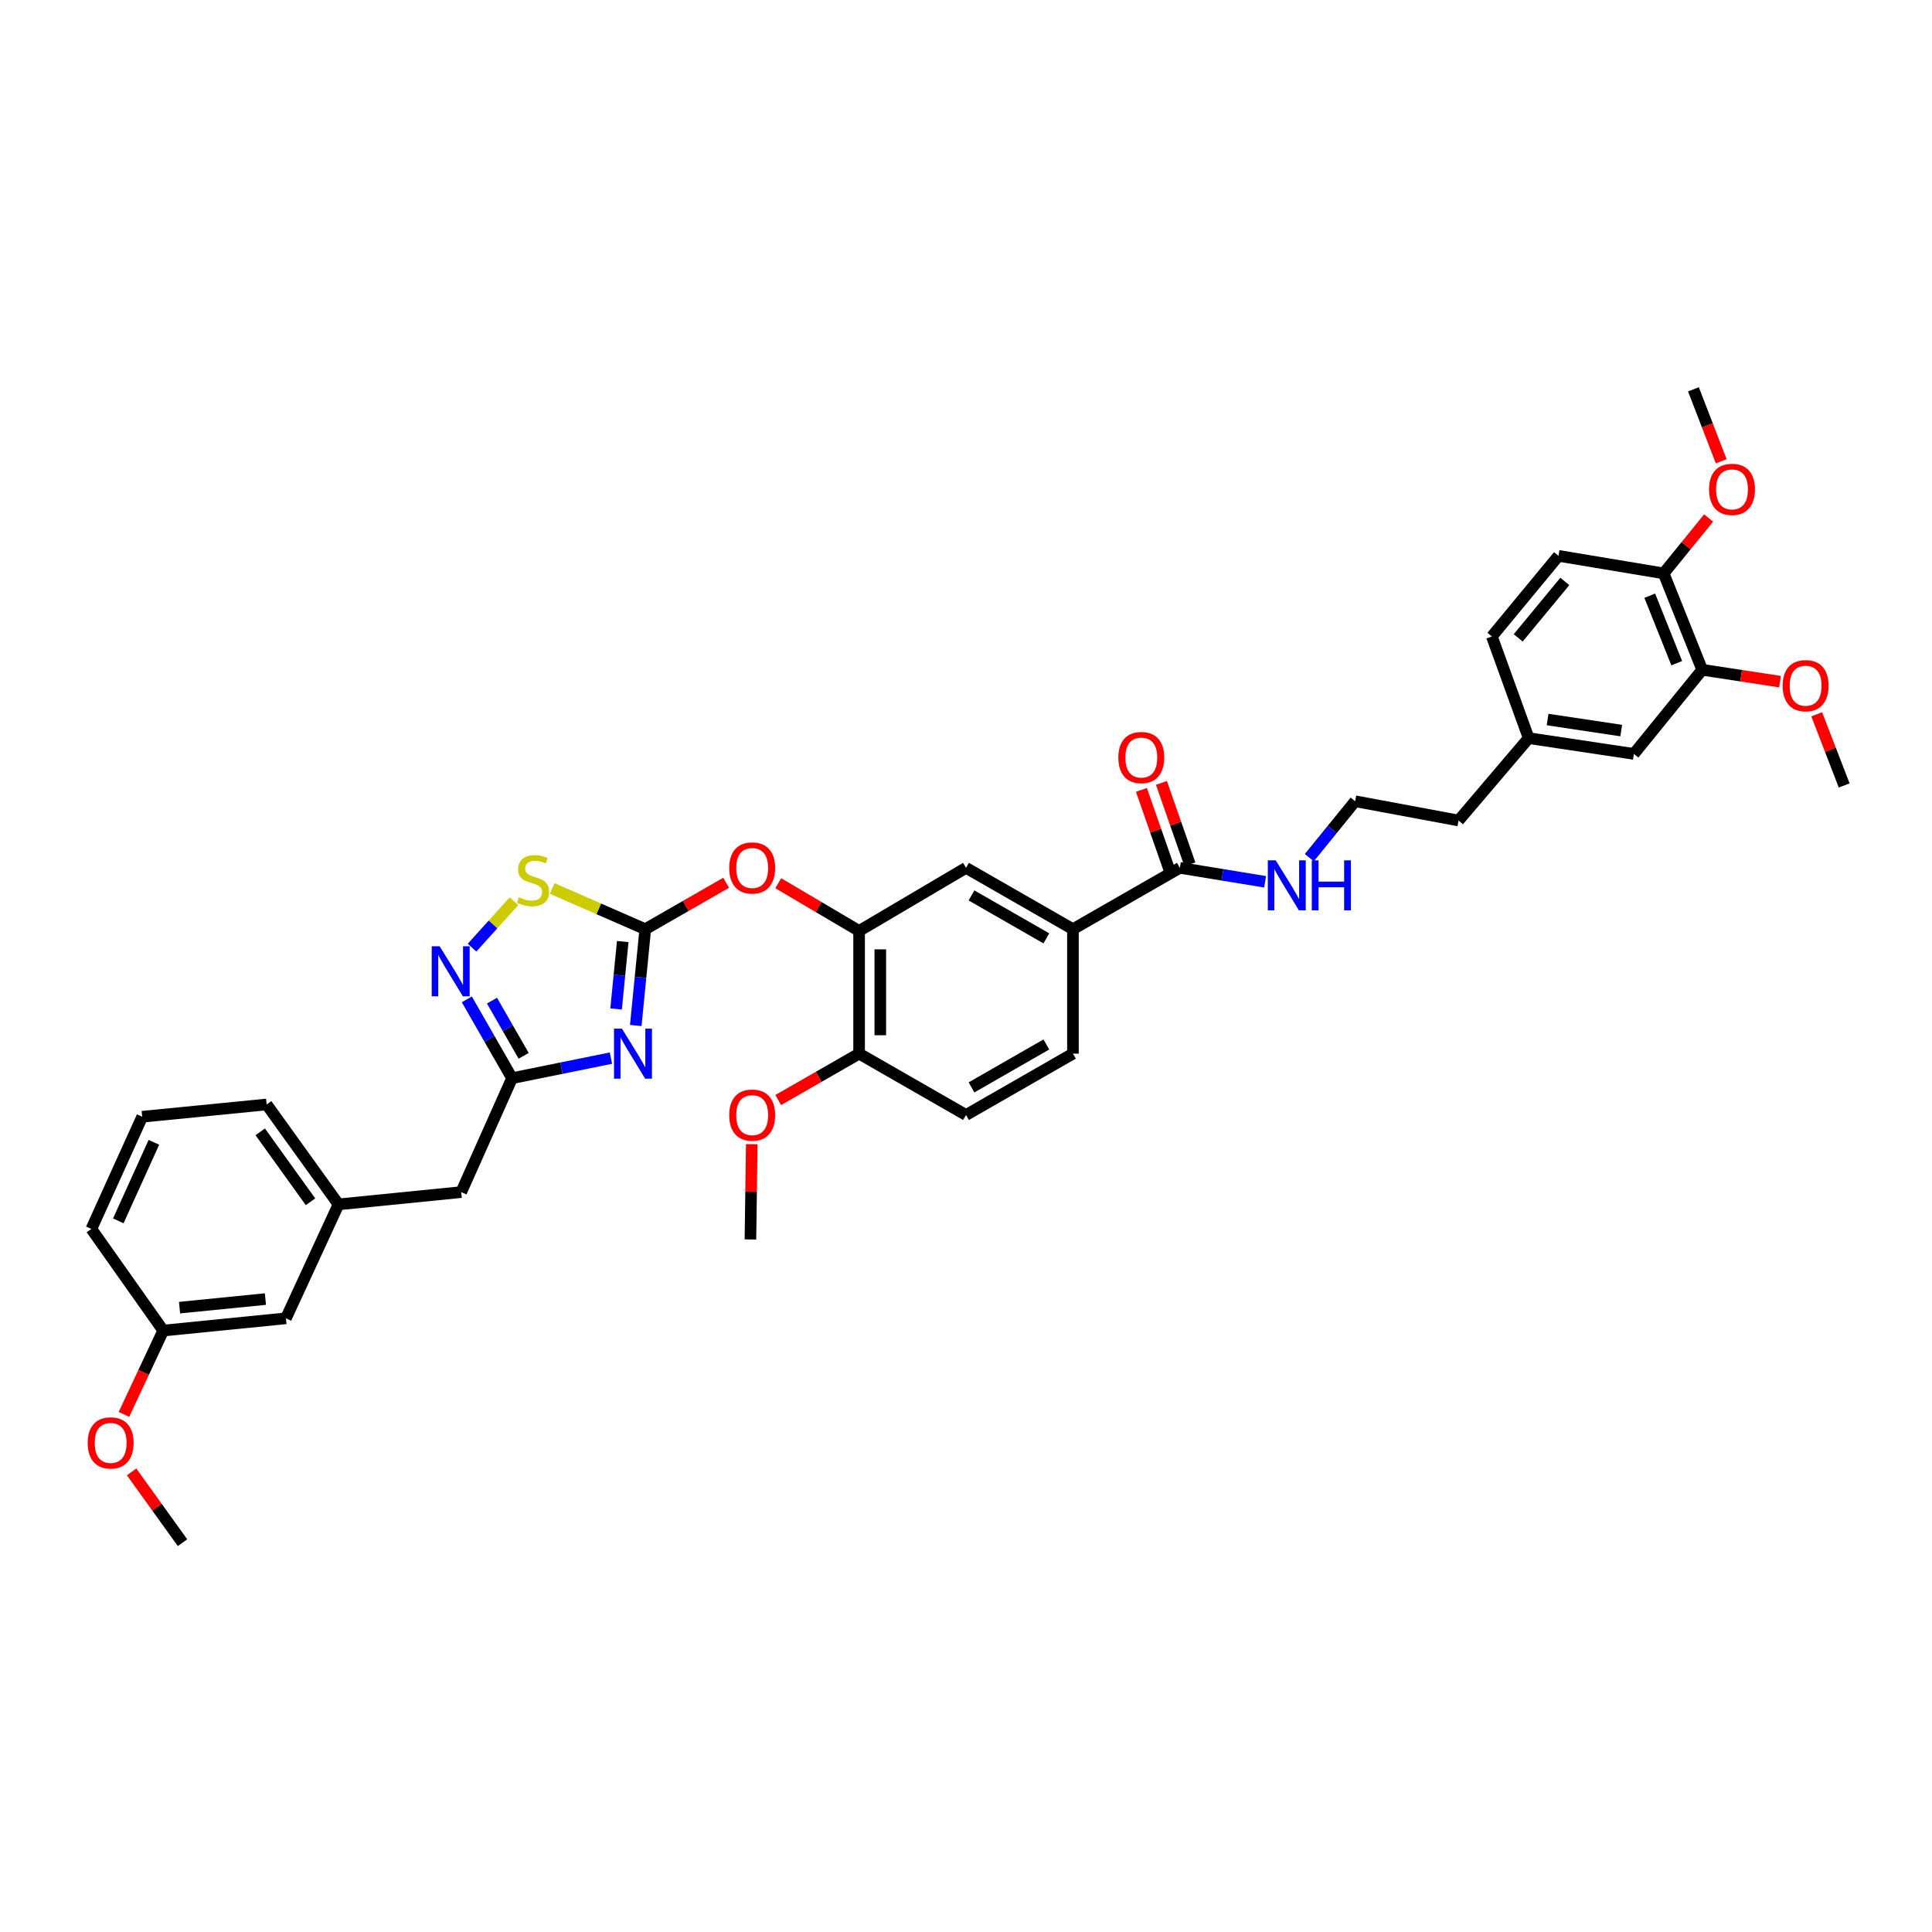 <?xml version='1.0' encoding='iso-8859-1'?>
<svg version='1.1' baseProfile='full'
              xmlns='http://www.w3.org/2000/svg'
                      xmlns:rdkit='http://www.rdkit.org/xml'
                      xmlns:xlink='http://www.w3.org/1999/xlink'
                  xml:space='preserve'
width='1000px' height='1000px' viewBox='0 0 1000 1000'>
<!-- END OF HEADER -->
<rect style='opacity:1.0;fill:#FFFFFF;stroke:none' width='1000' height='1000' x='0' y='0'> </rect>
<path class='bond-0' d='M 881.057,346.672 L 861.1,296.774' style='fill:none;fill-rule:evenodd;stroke:#000000;stroke-width:6px;stroke-linecap:butt;stroke-linejoin:miter;stroke-opacity:1' />
<path class='bond-0' d='M 867.876,343.262 L 853.907,308.333' style='fill:none;fill-rule:evenodd;stroke:#000000;stroke-width:6px;stroke-linecap:butt;stroke-linejoin:miter;stroke-opacity:1' />
<path class='bond-1' d='M 881.057,346.672 L 845.679,390.219' style='fill:none;fill-rule:evenodd;stroke:#000000;stroke-width:6px;stroke-linecap:butt;stroke-linejoin:miter;stroke-opacity:1' />
<path class='bond-2' d='M 881.057,346.672 L 901.203,349.746' style='fill:none;fill-rule:evenodd;stroke:#000000;stroke-width:6px;stroke-linecap:butt;stroke-linejoin:miter;stroke-opacity:1' />
<path class='bond-2' d='M 901.203,349.746 L 921.348,352.82' style='fill:none;fill-rule:evenodd;stroke:#FF0000;stroke-width:6px;stroke-linecap:butt;stroke-linejoin:miter;stroke-opacity:1' />
<path class='bond-3' d='M 610.701,449.193 L 632.761,452.809' style='fill:none;fill-rule:evenodd;stroke:#000000;stroke-width:6px;stroke-linecap:butt;stroke-linejoin:miter;stroke-opacity:1' />
<path class='bond-3' d='M 632.761,452.809 L 654.82,456.424' style='fill:none;fill-rule:evenodd;stroke:#0000FF;stroke-width:6px;stroke-linecap:butt;stroke-linejoin:miter;stroke-opacity:1' />
<path class='bond-4' d='M 615.88,447.385 L 608.52,426.31' style='fill:none;fill-rule:evenodd;stroke:#000000;stroke-width:6px;stroke-linecap:butt;stroke-linejoin:miter;stroke-opacity:1' />
<path class='bond-4' d='M 608.52,426.31 L 601.159,405.236' style='fill:none;fill-rule:evenodd;stroke:#FF0000;stroke-width:6px;stroke-linecap:butt;stroke-linejoin:miter;stroke-opacity:1' />
<path class='bond-4' d='M 605.522,451.002 L 598.161,429.928' style='fill:none;fill-rule:evenodd;stroke:#000000;stroke-width:6px;stroke-linecap:butt;stroke-linejoin:miter;stroke-opacity:1' />
<path class='bond-4' d='M 598.161,429.928 L 590.801,408.853' style='fill:none;fill-rule:evenodd;stroke:#FF0000;stroke-width:6px;stroke-linecap:butt;stroke-linejoin:miter;stroke-opacity:1' />
<path class='bond-5' d='M 610.701,449.193 L 555.353,480.945' style='fill:none;fill-rule:evenodd;stroke:#000000;stroke-width:6px;stroke-linecap:butt;stroke-linejoin:miter;stroke-opacity:1' />
<path class='bond-6' d='M 677.701,443.914 L 689.561,429.316' style='fill:none;fill-rule:evenodd;stroke:#0000FF;stroke-width:6px;stroke-linecap:butt;stroke-linejoin:miter;stroke-opacity:1' />
<path class='bond-6' d='M 689.561,429.316 L 701.421,414.717' style='fill:none;fill-rule:evenodd;stroke:#000000;stroke-width:6px;stroke-linecap:butt;stroke-linejoin:miter;stroke-opacity:1' />
<path class='bond-7' d='M 861.1,296.774 L 806.667,287.704' style='fill:none;fill-rule:evenodd;stroke:#000000;stroke-width:6px;stroke-linecap:butt;stroke-linejoin:miter;stroke-opacity:1' />
<path class='bond-8' d='M 861.1,296.774 L 872.74,282.45' style='fill:none;fill-rule:evenodd;stroke:#000000;stroke-width:6px;stroke-linecap:butt;stroke-linejoin:miter;stroke-opacity:1' />
<path class='bond-8' d='M 872.74,282.45 L 884.379,268.126' style='fill:none;fill-rule:evenodd;stroke:#FF0000;stroke-width:6px;stroke-linecap:butt;stroke-linejoin:miter;stroke-opacity:1' />
<path class='bond-9' d='M 402.821,457.156 L 423.745,469.505' style='fill:none;fill-rule:evenodd;stroke:#FF0000;stroke-width:6px;stroke-linecap:butt;stroke-linejoin:miter;stroke-opacity:1' />
<path class='bond-9' d='M 423.745,469.505 L 444.67,481.854' style='fill:none;fill-rule:evenodd;stroke:#000000;stroke-width:6px;stroke-linecap:butt;stroke-linejoin:miter;stroke-opacity:1' />
<path class='bond-10' d='M 375.847,456.928 L 354.917,468.937' style='fill:none;fill-rule:evenodd;stroke:#FF0000;stroke-width:6px;stroke-linecap:butt;stroke-linejoin:miter;stroke-opacity:1' />
<path class='bond-10' d='M 354.917,468.937 L 333.987,480.945' style='fill:none;fill-rule:evenodd;stroke:#000000;stroke-width:6px;stroke-linecap:butt;stroke-linejoin:miter;stroke-opacity:1' />
<path class='bond-11' d='M 444.67,481.854 L 444.67,545.363' style='fill:none;fill-rule:evenodd;stroke:#000000;stroke-width:6px;stroke-linecap:butt;stroke-linejoin:miter;stroke-opacity:1' />
<path class='bond-11' d='M 455.642,491.38 L 455.642,535.837' style='fill:none;fill-rule:evenodd;stroke:#000000;stroke-width:6px;stroke-linecap:butt;stroke-linejoin:miter;stroke-opacity:1' />
<path class='bond-12' d='M 444.67,481.854 L 500.011,449.193' style='fill:none;fill-rule:evenodd;stroke:#000000;stroke-width:6px;stroke-linecap:butt;stroke-linejoin:miter;stroke-opacity:1' />
<path class='bond-13' d='M 444.67,545.363 L 423.74,557.372' style='fill:none;fill-rule:evenodd;stroke:#000000;stroke-width:6px;stroke-linecap:butt;stroke-linejoin:miter;stroke-opacity:1' />
<path class='bond-13' d='M 423.74,557.372 L 402.81,569.38' style='fill:none;fill-rule:evenodd;stroke:#FF0000;stroke-width:6px;stroke-linecap:butt;stroke-linejoin:miter;stroke-opacity:1' />
<path class='bond-14' d='M 444.67,545.363 L 500.011,577.115' style='fill:none;fill-rule:evenodd;stroke:#000000;stroke-width:6px;stroke-linecap:butt;stroke-linejoin:miter;stroke-opacity:1' />
<path class='bond-15' d='M 500.011,577.115 L 555.353,545.363' style='fill:none;fill-rule:evenodd;stroke:#000000;stroke-width:6px;stroke-linecap:butt;stroke-linejoin:miter;stroke-opacity:1' />
<path class='bond-15' d='M 502.852,562.835 L 541.592,540.609' style='fill:none;fill-rule:evenodd;stroke:#000000;stroke-width:6px;stroke-linecap:butt;stroke-linejoin:miter;stroke-opacity:1' />
<path class='bond-16' d='M 555.353,545.363 L 555.353,480.945' style='fill:none;fill-rule:evenodd;stroke:#000000;stroke-width:6px;stroke-linecap:butt;stroke-linejoin:miter;stroke-opacity:1' />
<path class='bond-17' d='M 555.353,480.945 L 500.011,449.193' style='fill:none;fill-rule:evenodd;stroke:#000000;stroke-width:6px;stroke-linecap:butt;stroke-linejoin:miter;stroke-opacity:1' />
<path class='bond-17' d='M 541.592,485.699 L 502.852,463.473' style='fill:none;fill-rule:evenodd;stroke:#000000;stroke-width:6px;stroke-linecap:butt;stroke-linejoin:miter;stroke-opacity:1' />
<path class='bond-18' d='M 265.034,558.066 L 290.626,552.873' style='fill:none;fill-rule:evenodd;stroke:#000000;stroke-width:6px;stroke-linecap:butt;stroke-linejoin:miter;stroke-opacity:1' />
<path class='bond-18' d='M 290.626,552.873 L 316.218,547.68' style='fill:none;fill-rule:evenodd;stroke:#0000FF;stroke-width:6px;stroke-linecap:butt;stroke-linejoin:miter;stroke-opacity:1' />
<path class='bond-19' d='M 265.034,558.066 L 253.329,537.667' style='fill:none;fill-rule:evenodd;stroke:#000000;stroke-width:6px;stroke-linecap:butt;stroke-linejoin:miter;stroke-opacity:1' />
<path class='bond-19' d='M 253.329,537.667 L 241.625,517.267' style='fill:none;fill-rule:evenodd;stroke:#0000FF;stroke-width:6px;stroke-linecap:butt;stroke-linejoin:miter;stroke-opacity:1' />
<path class='bond-19' d='M 271.039,546.486 L 262.846,532.206' style='fill:none;fill-rule:evenodd;stroke:#000000;stroke-width:6px;stroke-linecap:butt;stroke-linejoin:miter;stroke-opacity:1' />
<path class='bond-19' d='M 262.846,532.206 L 254.653,517.926' style='fill:none;fill-rule:evenodd;stroke:#0000FF;stroke-width:6px;stroke-linecap:butt;stroke-linejoin:miter;stroke-opacity:1' />
<path class='bond-20' d='M 265.034,558.066 L 238.725,617.035' style='fill:none;fill-rule:evenodd;stroke:#000000;stroke-width:6px;stroke-linecap:butt;stroke-linejoin:miter;stroke-opacity:1' />
<path class='bond-21' d='M 329.071,530.798 L 331.529,505.872' style='fill:none;fill-rule:evenodd;stroke:#0000FF;stroke-width:6px;stroke-linecap:butt;stroke-linejoin:miter;stroke-opacity:1' />
<path class='bond-21' d='M 331.529,505.872 L 333.987,480.945' style='fill:none;fill-rule:evenodd;stroke:#000000;stroke-width:6px;stroke-linecap:butt;stroke-linejoin:miter;stroke-opacity:1' />
<path class='bond-21' d='M 318.889,522.243 L 320.61,504.795' style='fill:none;fill-rule:evenodd;stroke:#0000FF;stroke-width:6px;stroke-linecap:butt;stroke-linejoin:miter;stroke-opacity:1' />
<path class='bond-21' d='M 320.61,504.795 L 322.33,487.347' style='fill:none;fill-rule:evenodd;stroke:#000000;stroke-width:6px;stroke-linecap:butt;stroke-linejoin:miter;stroke-opacity:1' />
<path class='bond-22' d='M 333.987,480.945 L 309.897,470.408' style='fill:none;fill-rule:evenodd;stroke:#000000;stroke-width:6px;stroke-linecap:butt;stroke-linejoin:miter;stroke-opacity:1' />
<path class='bond-22' d='M 309.897,470.408 L 285.807,459.87' style='fill:none;fill-rule:evenodd;stroke:#CCCC00;stroke-width:6px;stroke-linecap:butt;stroke-linejoin:miter;stroke-opacity:1' />
<path class='bond-23' d='M 266.028,466.491 L 255.176,478.499' style='fill:none;fill-rule:evenodd;stroke:#CCCC00;stroke-width:6px;stroke-linecap:butt;stroke-linejoin:miter;stroke-opacity:1' />
<path class='bond-23' d='M 255.176,478.499 L 244.323,490.508' style='fill:none;fill-rule:evenodd;stroke:#0000FF;stroke-width:6px;stroke-linecap:butt;stroke-linejoin:miter;stroke-opacity:1' />
<path class='bond-24' d='M 238.725,617.035 L 175.215,623.386' style='fill:none;fill-rule:evenodd;stroke:#000000;stroke-width:6px;stroke-linecap:butt;stroke-linejoin:miter;stroke-opacity:1' />
<path class='bond-25' d='M 73.602,578.023 L 47.294,636.09' style='fill:none;fill-rule:evenodd;stroke:#000000;stroke-width:6px;stroke-linecap:butt;stroke-linejoin:miter;stroke-opacity:1' />
<path class='bond-25' d='M 79.65,591.261 L 61.234,631.908' style='fill:none;fill-rule:evenodd;stroke:#000000;stroke-width:6px;stroke-linecap:butt;stroke-linejoin:miter;stroke-opacity:1' />
<path class='bond-26' d='M 73.602,578.023 L 138.014,571.672' style='fill:none;fill-rule:evenodd;stroke:#000000;stroke-width:6px;stroke-linecap:butt;stroke-linejoin:miter;stroke-opacity:1' />
<path class='bond-27' d='M 47.294,636.09 L 84.489,688.706' style='fill:none;fill-rule:evenodd;stroke:#000000;stroke-width:6px;stroke-linecap:butt;stroke-linejoin:miter;stroke-opacity:1' />
<path class='bond-28' d='M 84.489,688.706 L 147.999,682.361' style='fill:none;fill-rule:evenodd;stroke:#000000;stroke-width:6px;stroke-linecap:butt;stroke-linejoin:miter;stroke-opacity:1' />
<path class='bond-28' d='M 92.925,676.837 L 137.382,672.395' style='fill:none;fill-rule:evenodd;stroke:#000000;stroke-width:6px;stroke-linecap:butt;stroke-linejoin:miter;stroke-opacity:1' />
<path class='bond-29' d='M 84.489,688.706 L 74.325,710.391' style='fill:none;fill-rule:evenodd;stroke:#000000;stroke-width:6px;stroke-linecap:butt;stroke-linejoin:miter;stroke-opacity:1' />
<path class='bond-29' d='M 74.325,710.391 L 64.161,732.076' style='fill:none;fill-rule:evenodd;stroke:#FF0000;stroke-width:6px;stroke-linecap:butt;stroke-linejoin:miter;stroke-opacity:1' />
<path class='bond-30' d='M 147.999,682.361 L 175.215,623.386' style='fill:none;fill-rule:evenodd;stroke:#000000;stroke-width:6px;stroke-linecap:butt;stroke-linejoin:miter;stroke-opacity:1' />
<path class='bond-31' d='M 175.215,623.386 L 138.014,571.672' style='fill:none;fill-rule:evenodd;stroke:#000000;stroke-width:6px;stroke-linecap:butt;stroke-linejoin:miter;stroke-opacity:1' />
<path class='bond-31' d='M 160.728,622.036 L 134.688,585.836' style='fill:none;fill-rule:evenodd;stroke:#000000;stroke-width:6px;stroke-linecap:butt;stroke-linejoin:miter;stroke-opacity:1' />
<path class='bond-32' d='M 68.124,761.861 L 81.296,780.174' style='fill:none;fill-rule:evenodd;stroke:#FF0000;stroke-width:6px;stroke-linecap:butt;stroke-linejoin:miter;stroke-opacity:1' />
<path class='bond-32' d='M 81.296,780.174 L 94.468,798.488' style='fill:none;fill-rule:evenodd;stroke:#000000;stroke-width:6px;stroke-linecap:butt;stroke-linejoin:miter;stroke-opacity:1' />
<path class='bond-33' d='M 389.115,592.221 L 388.768,616.877' style='fill:none;fill-rule:evenodd;stroke:#FF0000;stroke-width:6px;stroke-linecap:butt;stroke-linejoin:miter;stroke-opacity:1' />
<path class='bond-33' d='M 388.768,616.877 L 388.42,641.533' style='fill:none;fill-rule:evenodd;stroke:#000000;stroke-width:6px;stroke-linecap:butt;stroke-linejoin:miter;stroke-opacity:1' />
<path class='bond-34' d='M 845.679,390.219 L 791.239,382.057' style='fill:none;fill-rule:evenodd;stroke:#000000;stroke-width:6px;stroke-linecap:butt;stroke-linejoin:miter;stroke-opacity:1' />
<path class='bond-34' d='M 839.14,378.144 L 801.032,372.43' style='fill:none;fill-rule:evenodd;stroke:#000000;stroke-width:6px;stroke-linecap:butt;stroke-linejoin:miter;stroke-opacity:1' />
<path class='bond-35' d='M 806.667,287.704 L 772.191,329.434' style='fill:none;fill-rule:evenodd;stroke:#000000;stroke-width:6px;stroke-linecap:butt;stroke-linejoin:miter;stroke-opacity:1' />
<path class='bond-35' d='M 809.954,300.952 L 785.821,330.163' style='fill:none;fill-rule:evenodd;stroke:#000000;stroke-width:6px;stroke-linecap:butt;stroke-linejoin:miter;stroke-opacity:1' />
<path class='bond-36' d='M 791.239,382.057 L 772.191,329.434' style='fill:none;fill-rule:evenodd;stroke:#000000;stroke-width:6px;stroke-linecap:butt;stroke-linejoin:miter;stroke-opacity:1' />
<path class='bond-37' d='M 791.239,382.057 L 754.952,424.695' style='fill:none;fill-rule:evenodd;stroke:#000000;stroke-width:6px;stroke-linecap:butt;stroke-linejoin:miter;stroke-opacity:1' />
<path class='bond-38' d='M 940.331,369.722 L 947.438,388.138' style='fill:none;fill-rule:evenodd;stroke:#FF0000;stroke-width:6px;stroke-linecap:butt;stroke-linejoin:miter;stroke-opacity:1' />
<path class='bond-38' d='M 947.438,388.138 L 954.545,406.555' style='fill:none;fill-rule:evenodd;stroke:#000000;stroke-width:6px;stroke-linecap:butt;stroke-linejoin:miter;stroke-opacity:1' />
<path class='bond-39' d='M 890.896,238.748 L 883.709,220.13' style='fill:none;fill-rule:evenodd;stroke:#FF0000;stroke-width:6px;stroke-linecap:butt;stroke-linejoin:miter;stroke-opacity:1' />
<path class='bond-39' d='M 883.709,220.13 L 876.522,201.512' style='fill:none;fill-rule:evenodd;stroke:#000000;stroke-width:6px;stroke-linecap:butt;stroke-linejoin:miter;stroke-opacity:1' />
<path class='bond-40' d='M 701.421,414.717 L 754.952,424.695' style='fill:none;fill-rule:evenodd;stroke:#000000;stroke-width:6px;stroke-linecap:butt;stroke-linejoin:miter;stroke-opacity:1' />
<path  class='atom-2' d='M 660.319 445.317
L 668.804 459.032
Q 669.645 460.385, 670.998 462.835
Q 672.351 465.286, 672.424 465.432
L 672.424 445.317
L 675.862 445.317
L 675.862 471.211
L 672.315 471.211
L 663.208 456.216
Q 662.147 454.46, 661.014 452.449
Q 659.916 450.437, 659.587 449.815
L 659.587 471.211
L 656.222 471.211
L 656.222 445.317
L 660.319 445.317
' fill='#0000FF'/>
<path  class='atom-2' d='M 678.971 445.317
L 682.482 445.317
L 682.482 456.325
L 695.722 456.325
L 695.722 445.317
L 699.233 445.317
L 699.233 471.211
L 695.722 471.211
L 695.722 459.251
L 682.482 459.251
L 682.482 471.211
L 678.971 471.211
L 678.971 445.317
' fill='#0000FF'/>
<path  class='atom-3' d='M 578.851 392.109
Q 578.851 385.891, 581.924 382.417
Q 584.996 378.942, 590.738 378.942
Q 596.48 378.942, 599.552 382.417
Q 602.624 385.891, 602.624 392.109
Q 602.624 398.399, 599.515 401.983
Q 596.407 405.531, 590.738 405.531
Q 585.032 405.531, 581.924 401.983
Q 578.851 398.436, 578.851 392.109
M 590.738 402.605
Q 594.688 402.605, 596.809 399.972
Q 598.967 397.302, 598.967 392.109
Q 598.967 387.025, 596.809 384.465
Q 594.688 381.868, 590.738 381.868
Q 586.788 381.868, 584.63 384.428
Q 582.509 386.988, 582.509 392.109
Q 582.509 397.339, 584.63 399.972
Q 586.788 402.605, 590.738 402.605
' fill='#FF0000'/>
<path  class='atom-5' d='M 377.442 449.267
Q 377.442 443.049, 380.514 439.575
Q 383.586 436.1, 389.328 436.1
Q 395.07 436.1, 398.142 439.575
Q 401.215 443.049, 401.215 449.267
Q 401.215 455.557, 398.106 459.141
Q 394.997 462.689, 389.328 462.689
Q 383.623 462.689, 380.514 459.141
Q 377.442 455.594, 377.442 449.267
M 389.328 459.763
Q 393.278 459.763, 395.399 457.13
Q 397.557 454.46, 397.557 449.267
Q 397.557 444.183, 395.399 441.623
Q 393.278 439.026, 389.328 439.026
Q 385.378 439.026, 383.22 441.586
Q 381.099 444.146, 381.099 449.267
Q 381.099 454.497, 383.22 457.13
Q 385.378 459.763, 389.328 459.763
' fill='#FF0000'/>
<path  class='atom-13' d='M 321.911 532.416
L 330.396 546.131
Q 331.238 547.484, 332.591 549.935
Q 333.944 552.385, 334.017 552.532
L 334.017 532.416
L 337.455 532.416
L 337.455 558.31
L 333.907 558.31
L 324.801 543.315
Q 323.74 541.56, 322.606 539.548
Q 321.509 537.536, 321.18 536.915
L 321.18 558.31
L 317.815 558.31
L 317.815 532.416
L 321.911 532.416
' fill='#0000FF'/>
<path  class='atom-15' d='M 268.606 464.432
Q 268.898 464.542, 270.105 465.054
Q 271.312 465.566, 272.629 465.895
Q 273.982 466.188, 275.299 466.188
Q 277.749 466.188, 279.175 465.018
Q 280.602 463.811, 280.602 461.726
Q 280.602 460.3, 279.87 459.422
Q 279.175 458.544, 278.078 458.069
Q 276.981 457.593, 275.152 457.045
Q 272.848 456.35, 271.458 455.691
Q 270.105 455.033, 269.118 453.643
Q 268.167 452.253, 268.167 449.913
Q 268.167 446.658, 270.361 444.646
Q 272.592 442.635, 276.981 442.635
Q 279.98 442.635, 283.381 444.061
L 282.54 446.877
Q 279.431 445.597, 277.091 445.597
Q 274.567 445.597, 273.177 446.658
Q 271.787 447.682, 271.824 449.474
Q 271.824 450.864, 272.519 451.705
Q 273.25 452.546, 274.274 453.021
Q 275.335 453.497, 277.091 454.046
Q 279.431 454.777, 280.821 455.508
Q 282.211 456.24, 283.198 457.739
Q 284.222 459.202, 284.222 461.726
Q 284.222 465.31, 281.809 467.249
Q 279.431 469.15, 275.445 469.15
Q 273.141 469.15, 271.385 468.638
Q 269.666 468.163, 267.618 467.322
L 268.606 464.432
' fill='#CCCC00'/>
<path  class='atom-16' d='M 227.558 489.778
L 236.043 503.493
Q 236.884 504.846, 238.238 507.296
Q 239.591 509.747, 239.664 509.893
L 239.664 489.778
L 243.102 489.778
L 243.102 515.672
L 239.554 515.672
L 230.447 500.677
Q 229.387 498.921, 228.253 496.91
Q 227.156 494.898, 226.827 494.276
L 226.827 515.672
L 223.462 515.672
L 223.462 489.778
L 227.558 489.778
' fill='#0000FF'/>
<path  class='atom-24' d='M 45.386 746.846
Q 45.386 740.628, 48.458 737.154
Q 51.53 733.68, 57.272 733.68
Q 63.014 733.68, 66.087 737.154
Q 69.159 740.628, 69.159 746.846
Q 69.159 753.137, 66.05 756.721
Q 62.941 760.268, 57.272 760.268
Q 51.567 760.268, 48.458 756.721
Q 45.386 753.173, 45.386 746.846
M 57.272 757.342
Q 61.222 757.342, 63.344 754.709
Q 65.501 752.039, 65.501 746.846
Q 65.501 741.762, 63.344 739.202
Q 61.222 736.605, 57.272 736.605
Q 53.322 736.605, 51.165 739.166
Q 49.043 741.726, 49.043 746.846
Q 49.043 752.076, 51.165 754.709
Q 53.322 757.342, 57.272 757.342
' fill='#FF0000'/>
<path  class='atom-26' d='M 377.442 577.188
Q 377.442 570.971, 380.514 567.496
Q 383.586 564.022, 389.328 564.022
Q 395.07 564.022, 398.142 567.496
Q 401.215 570.971, 401.215 577.188
Q 401.215 583.479, 398.106 587.063
Q 394.997 590.611, 389.328 590.611
Q 383.623 590.611, 380.514 587.063
Q 377.442 583.515, 377.442 577.188
M 389.328 587.685
Q 393.278 587.685, 395.399 585.051
Q 397.557 582.382, 397.557 577.188
Q 397.557 572.104, 395.399 569.544
Q 393.278 566.948, 389.328 566.948
Q 385.378 566.948, 383.22 569.508
Q 381.099 572.068, 381.099 577.188
Q 381.099 582.418, 383.22 585.051
Q 385.378 587.685, 389.328 587.685
' fill='#FF0000'/>
<path  class='atom-32' d='M 922.702 354.913
Q 922.702 348.696, 925.774 345.221
Q 928.847 341.747, 934.589 341.747
Q 940.331 341.747, 943.403 345.221
Q 946.475 348.696, 946.475 354.913
Q 946.475 361.204, 943.366 364.788
Q 940.257 368.336, 934.589 368.336
Q 928.883 368.336, 925.774 364.788
Q 922.702 361.241, 922.702 354.913
M 934.589 365.41
Q 938.539 365.41, 940.66 362.777
Q 942.818 360.107, 942.818 354.913
Q 942.818 349.83, 940.66 347.27
Q 938.539 344.673, 934.589 344.673
Q 930.639 344.673, 928.481 347.233
Q 926.36 349.793, 926.36 354.913
Q 926.36 360.143, 928.481 362.777
Q 930.639 365.41, 934.589 365.41
' fill='#FF0000'/>
<path  class='atom-33' d='M 884.599 253.3
Q 884.599 247.083, 887.671 243.608
Q 890.743 240.134, 896.485 240.134
Q 902.227 240.134, 905.299 243.608
Q 908.372 247.083, 908.372 253.3
Q 908.372 259.591, 905.263 263.175
Q 902.154 266.723, 896.485 266.723
Q 890.78 266.723, 887.671 263.175
Q 884.599 259.628, 884.599 253.3
M 896.485 263.797
Q 900.435 263.797, 902.556 261.164
Q 904.714 258.494, 904.714 253.3
Q 904.714 248.217, 902.556 245.657
Q 900.435 243.06, 896.485 243.06
Q 892.535 243.06, 890.377 245.62
Q 888.256 248.18, 888.256 253.3
Q 888.256 258.53, 890.377 261.164
Q 892.535 263.797, 896.485 263.797
' fill='#FF0000'/>
</svg>
